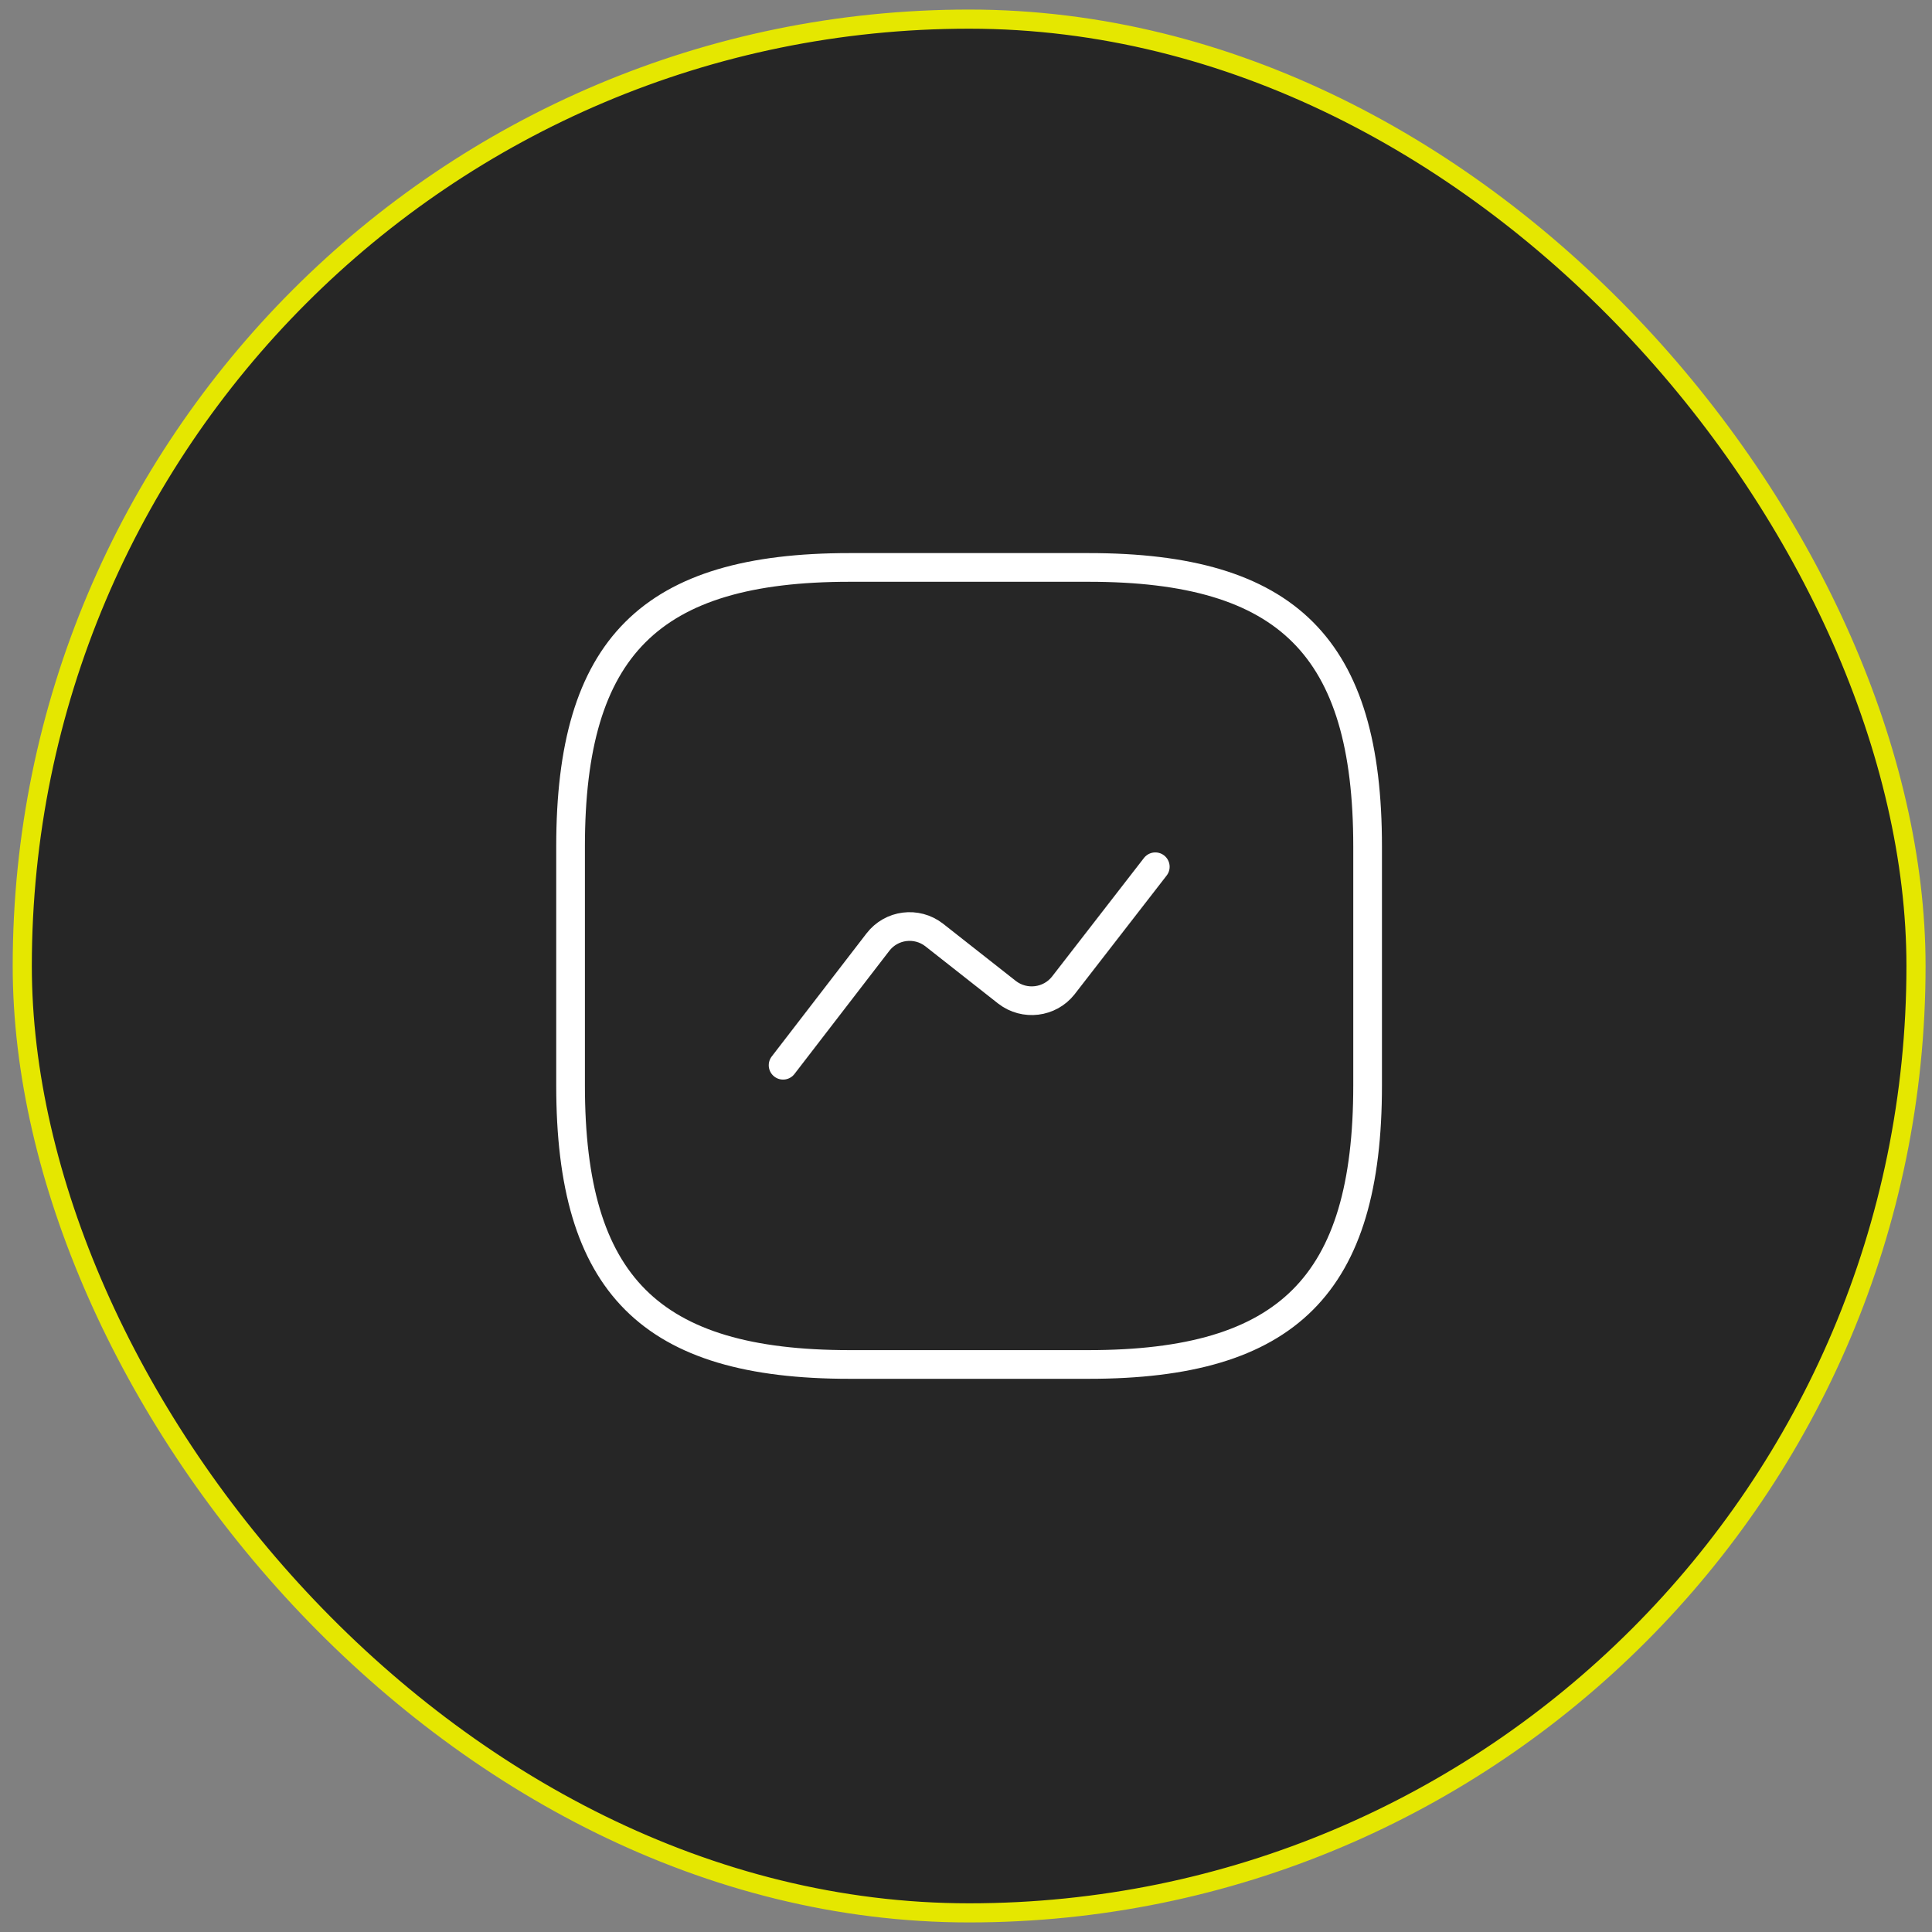 <svg width="101" height="101" viewBox="0 0 101 101" fill="none" xmlns="http://www.w3.org/2000/svg">
<rect x="0" y="0" width="101" height="101" fill="#808080" stroke="none"/>
<rect x="1.164" y="1" width="99" height="99" rx="49.5" fill="black" fill-opacity="0.7"/>
<rect x="1.164" y="1" width="99" height="99" rx="49.5" stroke="#E5E700"/>
<path d="M44.411 71.331H56.911C67.328 71.331 71.495 67.164 71.495 56.747V44.247C71.495 33.831 67.328 29.664 56.911 29.664H44.411C33.995 29.664 29.828 33.831 29.828 44.247V56.747C29.828 67.164 33.995 71.331 44.411 71.331Z" stroke="white" stroke-width="1.5" stroke-linecap="round" stroke-linejoin="round"/>
<path d="M40.938 55.688L45.896 49.25C46.604 48.333 47.917 48.167 48.833 48.875L52.646 51.875C53.562 52.583 54.875 52.417 55.583 51.521L60.396 45.312" stroke="white" stroke-width="1.5" stroke-linecap="round" stroke-linejoin="round"/>
</svg>
